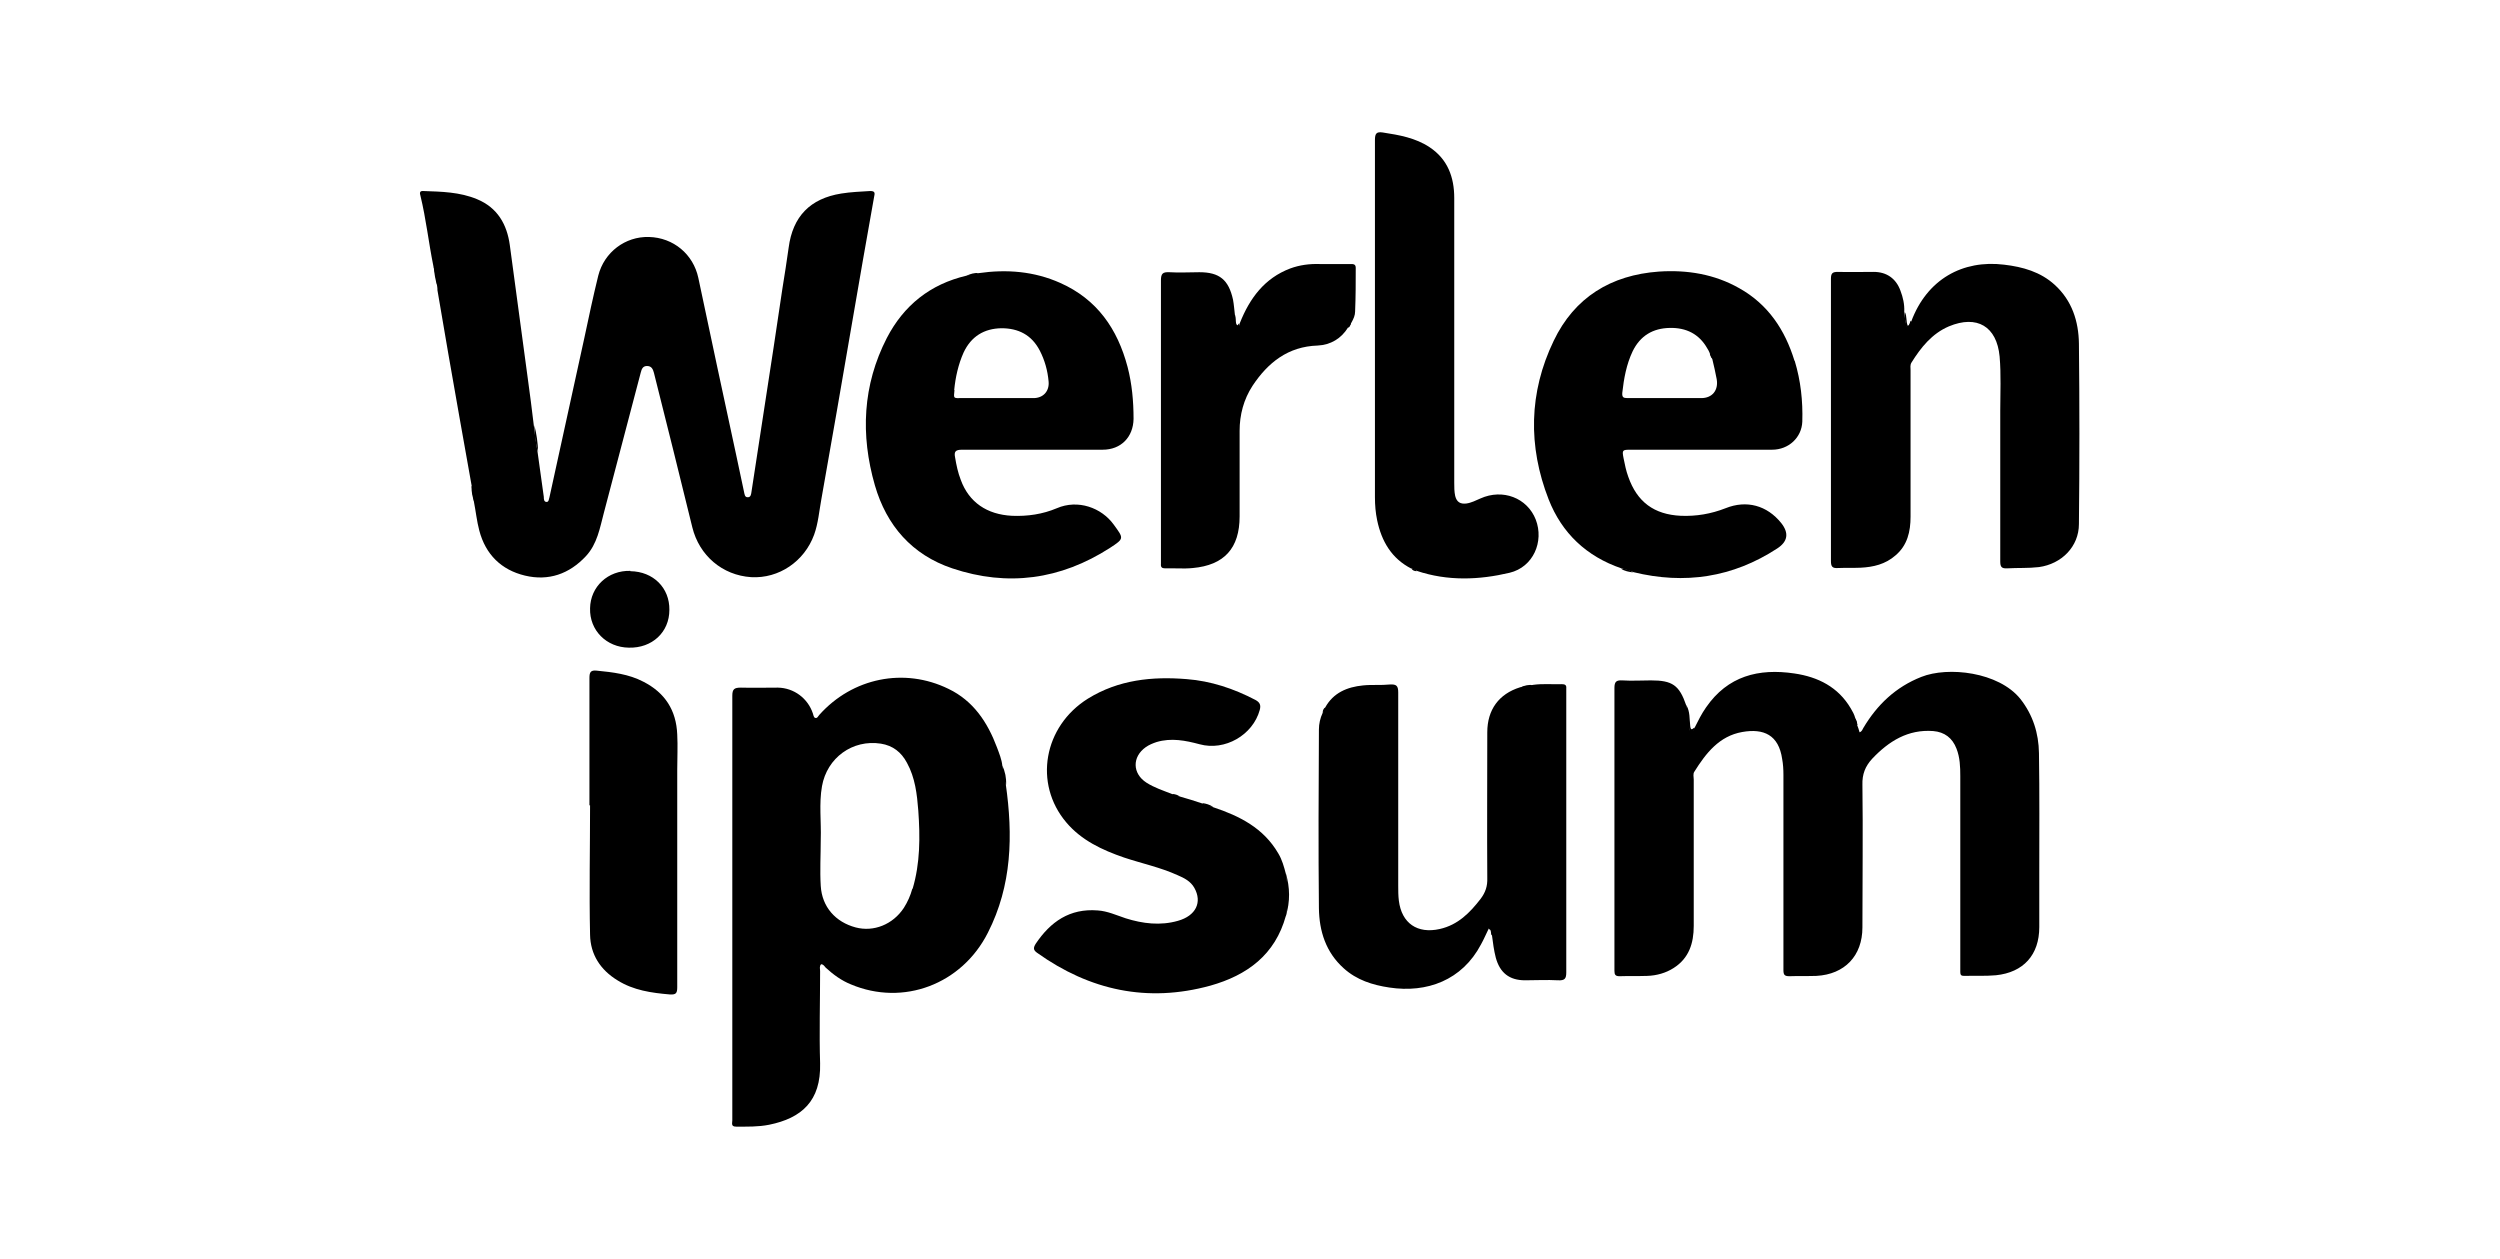 <?xml version="1.0" encoding="UTF-8"?>
<svg id="Layer_1" data-name="Layer 1" xmlns="http://www.w3.org/2000/svg" viewBox="0 0 79.44 40">
  <defs>
    <style>
      .cls-1 {
        stroke-width: 0px;
      }
    </style>
  </defs>
  <path class="cls-1" d="M14.99,15.45c-.13-.73-.26-1.46-.39-2.19-.24-1.34-.47-2.69-.7-4.04,0-.04,0-.08-.01-.13-.03-.22-.06-.43-.12-.64-.15-.74-.23-1.49-.41-2.23-.02-.07-.04-.16.09-.15.58.02,1.16.03,1.71.26.65.27.95.8,1.04,1.46.19,1.41.38,2.82.57,4.23.07.49.13.99.19,1.48.03.28.07.57.12.85.07.48.13.96.2,1.44,0,.06,0,.16.09.16.07,0,.07-.09.09-.15.37-1.69.74-3.38,1.11-5.07.14-.66.28-1.32.44-1.97.19-.75.86-1.25,1.61-1.23.78.02,1.41.55,1.57,1.3.4,1.89.8,3.77,1.21,5.66.08.38.16.75.24,1.13.02.08.02.19.13.18.09,0,.1-.11.11-.18.14-.91.28-1.83.42-2.74.19-1.23.38-2.47.56-3.7.07-.44.14-.87.2-1.31.13-.99.68-1.56,1.67-1.72.31-.05.61-.06.92-.08.13,0,.16.04.13.16-.24,1.35-.48,2.71-.71,4.06-.32,1.86-.64,3.72-.97,5.57-.07.38-.1.77-.23,1.13-.31.85-1.12,1.4-2,1.35-.92-.06-1.65-.69-1.87-1.58-.4-1.64-.81-3.28-1.22-4.91-.03-.11-.07-.22-.22-.22-.13,0-.17.09-.2.21-.39,1.48-.78,2.97-1.17,4.45-.13.49-.21.99-.57,1.38-.53.57-1.19.8-1.94.62-.75-.18-1.25-.67-1.45-1.43-.08-.3-.11-.61-.17-.91-.03-.17-.04-.34-.08-.51Z"/>
  <path class="cls-1" d="M59.01,23.03c.03.08.06.16.08.24.08-.03.09-.09.12-.14.44-.74,1.03-1.3,1.84-1.62.85-.34,2.46-.16,3.15.7.4.51.58,1.09.59,1.72.02,1.28.01,2.57.01,3.85,0,.56,0,1.12,0,1.68,0,.88-.5,1.44-1.38,1.53-.33.03-.67.01-1.01.02-.09,0-.12-.03-.12-.12,0-.08,0-.15,0-.23,0-2,0-4,0-6,0-.29-.01-.59-.12-.87-.13-.34-.38-.53-.74-.56-.8-.06-1.41.32-1.94.88-.22.24-.32.49-.31.83.02,1.51,0,3.02,0,4.53,0,.9-.56,1.49-1.46,1.54-.29.01-.58,0-.86.01-.15,0-.19-.04-.19-.19,0-.86,0-1.71,0-2.57,0-1.21,0-2.43,0-3.64,0-.17-.01-.34-.04-.5-.11-.77-.59-.98-1.27-.86-.73.13-1.15.67-1.52,1.26-.05.07-.02.17-.02.25,0,1.55,0,3.1,0,4.65,0,.55-.15,1.03-.64,1.34-.25.16-.54.24-.84.25-.29.01-.59,0-.88.01-.13,0-.16-.05-.16-.17,0-.61,0-1.22,0-1.83,0-2.39,0-4.77,0-7.16,0-.2.06-.25.25-.24.3.02.6,0,.91,0,.68,0,.9.15,1.12.79.08.23.08.46.11.69,0,.05-.02.13.06.14.07.01.06-.08.1-.12.11-.22.22-.44.36-.64.69-1,1.67-1.25,2.81-1.08.75.11,1.39.43,1.79,1.11.06.1.11.19.14.3.02.07.04.15.08.22Z"/>
  <path class="cls-1" d="M60.73,10.22c.5-1.35,1.64-1.97,2.95-1.81.6.07,1.16.23,1.61.64.55.5.76,1.16.77,1.87.02,1.91.02,3.82,0,5.73,0,.72-.55,1.27-1.27,1.37-.34.04-.67.02-1.01.04-.18.01-.22-.05-.22-.22,0-1.59,0-3.19,0-4.78,0-.58.03-1.15-.02-1.73-.09-.96-.72-1.33-1.61-.96-.54.23-.89.67-1.19,1.15-.05.08-.03.16-.03.25,0,1.55,0,3.1,0,4.65,0,.47-.1.91-.48,1.23-.32.28-.7.37-1.11.39-.24.01-.48,0-.72.01-.17.01-.22-.04-.22-.22,0-1.89,0-3.78,0-5.66,0-1.1,0-2.2,0-3.31,0-.18.05-.22.22-.22.38.01.76,0,1.14,0,.41,0,.71.21.85.6.08.21.13.43.12.66.01.16.04.33.08.49.1-.04.09-.13.12-.2Z"/>
  <path class="cls-1" d="M47.3,29.52c-.08.16-.15.33-.24.49-.6,1.14-1.72,1.55-2.91,1.37-.54-.08-1.04-.24-1.45-.61-.57-.51-.78-1.18-.79-1.91-.02-1.89-.01-3.79,0-5.68,0-.18.04-.36.12-.53.04-.05.05-.12.08-.17.26-.47.7-.65,1.2-.7.28-.03.57,0,.86-.03.2-.01.26.04.26.25,0,2.05,0,4.1,0,6.14,0,.16,0,.32.02.48.09.72.59,1.06,1.3.9.58-.13.96-.52,1.3-.96.15-.2.22-.4.21-.66-.01-1.54,0-3.09,0-4.63,0-.72.37-1.22,1.04-1.43.14-.03.28-.05.43-.08.3-.04.6-.01.9-.02.1,0,.15.03.14.13,0,.04,0,.08,0,.13,0,2.97,0,5.93,0,8.9,0,.2-.05.26-.26.25-.35-.02-.7,0-1.05,0-.5,0-.8-.24-.93-.72-.06-.23-.09-.47-.12-.7-.03-.06,0-.12-.02-.18-.02-.07-.05-.08-.1-.03Z"/>
  <path class="cls-1" d="M40.86,29.1c-.34,1.24-1.23,1.89-2.4,2.22-2,.55-3.83.15-5.5-1.04-.13-.09-.13-.16-.05-.29.47-.7,1.08-1.13,1.97-1.06.31.02.59.15.89.25.54.17,1.1.24,1.66.08.57-.16.78-.59.52-1.05-.12-.21-.32-.31-.53-.4-.55-.25-1.13-.37-1.7-.56-.7-.24-1.36-.55-1.84-1.12-1.04-1.23-.72-3.05.69-3.93.97-.6,2.04-.71,3.14-.62.77.06,1.49.3,2.18.66.15.08.18.17.14.32-.22.8-1.11,1.31-1.91,1.09-.45-.12-.9-.21-1.37-.07-.12.04-.24.09-.34.16-.44.31-.43.84.02,1.13.25.16.53.25.81.36.08.05.17.06.25.08.24.07.48.14.71.22.11.04.23.08.35.12.84.28,1.6.66,2.07,1.47.12.2.18.42.24.65.08.45.09.9,0,1.35Z"/>
  <path class="cls-1" d="M44.85,18.07c-.63-.32-.95-.87-1.09-1.54-.05-.24-.07-.48-.07-.73,0-3.78,0-7.57,0-11.35,0-.21.05-.27.25-.24.52.08,1.04.17,1.49.47.57.38.78.95.78,1.61,0,3.02,0,6.04,0,9.05,0,.14,0,.28.03.42.05.2.17.26.35.24.16-.02.31-.1.45-.16.71-.32,1.49-.02,1.76.67.27.7-.08,1.51-.83,1.69-.97.23-1.97.27-2.95-.06-.05-.04-.12-.05-.17-.08Z"/>
  <path class="cls-1" d="M42.84,10.4c-.22.36-.56.56-.97.58-.94.03-1.58.54-2.07,1.28-.28.43-.41.92-.41,1.43,0,.91,0,1.81,0,2.72,0,1.01-.49,1.55-1.49,1.64-.29.03-.59,0-.88.01-.1,0-.14-.04-.13-.14,0-.04,0-.08,0-.13,0-2.96,0-5.92,0-8.88,0-.22.06-.27.27-.26.31.02.63,0,.95,0,.64,0,.93.24,1.07.87.03.16.04.32.06.48.04.08,0,.18.03.26.01.04.01.09.06.1.07,0,.05-.07.07-.1.31-.78.78-1.42,1.6-1.73.3-.11.61-.15.93-.14.33,0,.66,0,.99,0,.08,0,.16,0,.16.12,0,.46,0,.92-.02,1.39,0,.12-.05.23-.11.34-.04.05-.05.12-.09.17Z"/>
  <path class="cls-1" d="M18.73,25.58c0-1.35,0-2.7,0-4.04,0-.18.04-.25.23-.23.51.05,1.02.11,1.48.35.69.35,1.05.91,1.08,1.68.02.37,0,.74,0,1.12,0,2.3,0,4.6,0,6.91,0,.19-.04.24-.23.23-.59-.05-1.16-.13-1.67-.45-.54-.33-.86-.82-.87-1.45-.03-1.37,0-2.74,0-4.11,0,0-.01,0-.02,0Z"/>
  <path class="cls-1" d="M20.03,18.15c.73.01,1.25.53,1.24,1.23,0,.71-.55,1.22-1.29,1.2-.71-.01-1.25-.55-1.23-1.25.01-.69.57-1.21,1.28-1.19Z"/>
  <path class="cls-1" d="M40.86,29.1c.06-.45.05-.9,0-1.35.13.45.14.9,0,1.35Z"/>
  <path class="cls-1" d="M53.84,23.12c0,.09-.03.17-.14.24-.04-.33-.08-.64-.12-.96.13.21.1.45.13.68.02.16.08.07.13.04Z"/>
  <path class="cls-1" d="M17.1,14.36c-.09-.28-.12-.56-.12-.85.07.28.11.56.12.85Z"/>
  <path class="cls-1" d="M60.73,10.22s0,.07,0,.1c-.02.05-.03.14-.11.13-.06,0-.05-.09-.06-.14-.02-.13-.06-.26-.03-.39.07.13.03.29.09.43.07-.01.06-.1.11-.13Z"/>
  <path class="cls-1" d="M13.78,8.46c.1.2.12.42.12.64-.07-.21-.1-.42-.12-.64Z"/>
  <path class="cls-1" d="M39.38,10.27c0,.07,0,.15-.08.16-.08,0-.08-.08-.08-.14,0-.09,0-.18,0-.27.06.08.03.17.06.26.04.13.07-.01.1,0Z"/>
  <path class="cls-1" d="M31.97,24.93c-.1-.19-.11-.39-.12-.6.09.19.13.39.12.6Z"/>
  <path class="cls-1" d="M14.99,15.45c.07.16.11.33.08.51-.05-.16-.1-.33-.08-.51Z"/>
  <path class="cls-1" d="M47.3,29.52s0-.09.04-.1c.05-.01.07.03.08.07,0,.08,0,.16,0,.24-.08-.05,0-.19-.12-.21Z"/>
  <path class="cls-1" d="M31.09,8.68c-.12.08-.25.09-.38.08.12-.05.25-.1.38-.08Z"/>
  <path class="cls-1" d="M48.73,21.77c-.14.05-.28.09-.43.08.13-.07.28-.1.43-.08Z"/>
  <path class="cls-1" d="M51.51,18.07c.14,0,.27.03.38.12-.13-.02-.27-.04-.38-.12Z"/>
  <path class="cls-1" d="M38.55,25.64c-.13,0-.25-.03-.35-.12.12.01.24.05.35.12Z"/>
  <path class="cls-1" d="M37.49,25.31c-.1.02-.19,0-.25-.08.1,0,.18.03.25.08Z"/>
  <path class="cls-1" d="M59.01,23.03c-.07-.06-.1-.13-.08-.22.06.06.09.13.08.22Z"/>
  <path class="cls-1" d="M42.11,22.48c0,.07-.02.13-.08.17,0-.07.02-.13.08-.17Z"/>
  <path class="cls-1" d="M42.84,10.4c0-.07.03-.13.09-.17,0,.07-.02.13-.09.17Z"/>
  <path class="cls-1" d="M44.85,18.07c.08-.01.13.02.17.08-.07,0-.13-.02-.17-.08Z"/>
  <path class="cls-1" d="M31.97,24.93c-.06-.2-.07-.4-.12-.6-.02-.2-.1-.39-.17-.58-.3-.8-.75-1.48-1.54-1.86-1.41-.69-3.05-.35-4.1.82-.04.04-.07.13-.14.1-.05-.02-.05-.09-.07-.14-.16-.48-.6-.81-1.11-.82-.39,0-.79.01-1.18,0-.21,0-.27.05-.27.26,0,3,0,6.01,0,9.01,0,1.49,0,2.99,0,4.48,0,.09-.05.2.12.2.35,0,.7.01,1.05-.06,1.03-.21,1.65-.75,1.62-1.95-.03-.97,0-1.95,0-2.93,0-.07-.03-.15.03-.22.08,0,.11.07.15.11.24.22.5.41.8.53,1.66.7,3.52,0,4.35-1.64.77-1.51.8-3.1.57-4.72ZM28.99,28.24c-.06.22-.15.42-.27.61-.35.53-.96.77-1.53.62-.64-.17-1.07-.65-1.11-1.32-.03-.49,0-.98,0-1.47.02-.57-.06-1.14.04-1.7.16-.9.97-1.49,1.87-1.35.38.06.65.27.83.61.26.47.32,1,.36,1.52.06.84.06,1.67-.18,2.48Z"/>
  <path class="cls-1" d="M30.56,14.29c1.49,0,2.99,0,4.48,0,.58,0,.97-.4.98-.98,0-.56-.05-1.11-.19-1.65-.32-1.21-.97-2.15-2.14-2.67-.83-.37-1.7-.44-2.6-.31-.12.04-.26.05-.38.08-1.15.27-1.99.94-2.53,1.98-.77,1.5-.84,3.08-.38,4.68.37,1.28,1.18,2.21,2.46,2.64,1.76.59,3.44.36,5.01-.65.46-.3.44-.3.12-.74-.39-.54-1.14-.81-1.81-.52-.45.19-.93.26-1.42.24-.8-.04-1.37-.43-1.63-1.14-.09-.23-.14-.47-.18-.71-.04-.19.01-.25.22-.25ZM30.32,12.4c.04-.41.13-.82.3-1.2.24-.51.65-.76,1.2-.77.54,0,.96.21,1.22.71.16.31.25.64.28.98.03.31-.17.53-.48.53-.39,0-.79,0-1.18,0h0c-.36,0-.73,0-1.09,0-.28,0-.27.03-.24-.26Z"/>
  <path class="cls-1" d="M57.02,11.46c-.3-.98-.84-1.79-1.75-2.3-.79-.45-1.66-.59-2.56-.53-1.52.11-2.68.82-3.34,2.2-.79,1.64-.82,3.35-.16,5.04.42,1.07,1.2,1.81,2.31,2.19.13.03.26.07.38.12,1.63.4,3.16.17,4.57-.75q.51-.33.13-.81c-.45-.56-1.1-.74-1.77-.47-.46.18-.93.26-1.42.24-.85-.04-1.39-.44-1.67-1.24-.07-.19-.11-.39-.15-.59-.05-.26-.04-.27.23-.27,1.5,0,2.99,0,4.49,0,.53,0,.94-.39.96-.89.02-.66-.05-1.3-.24-1.93ZM54.07,12.65c-.79,0-1.57,0-2.36,0-.13,0-.17-.03-.16-.17.05-.45.13-.9.33-1.32.24-.49.64-.73,1.18-.74.52-.01.93.19,1.19.65.03.04.05.09.07.13.04.06.05.14.09.21.05.21.1.42.14.64.06.35-.14.6-.49.6Z"/>
  <path class="cls-1" d="M54.42,11.41c-.06-.06-.09-.13-.09-.21.07.05.1.12.09.21Z"/>
</svg>